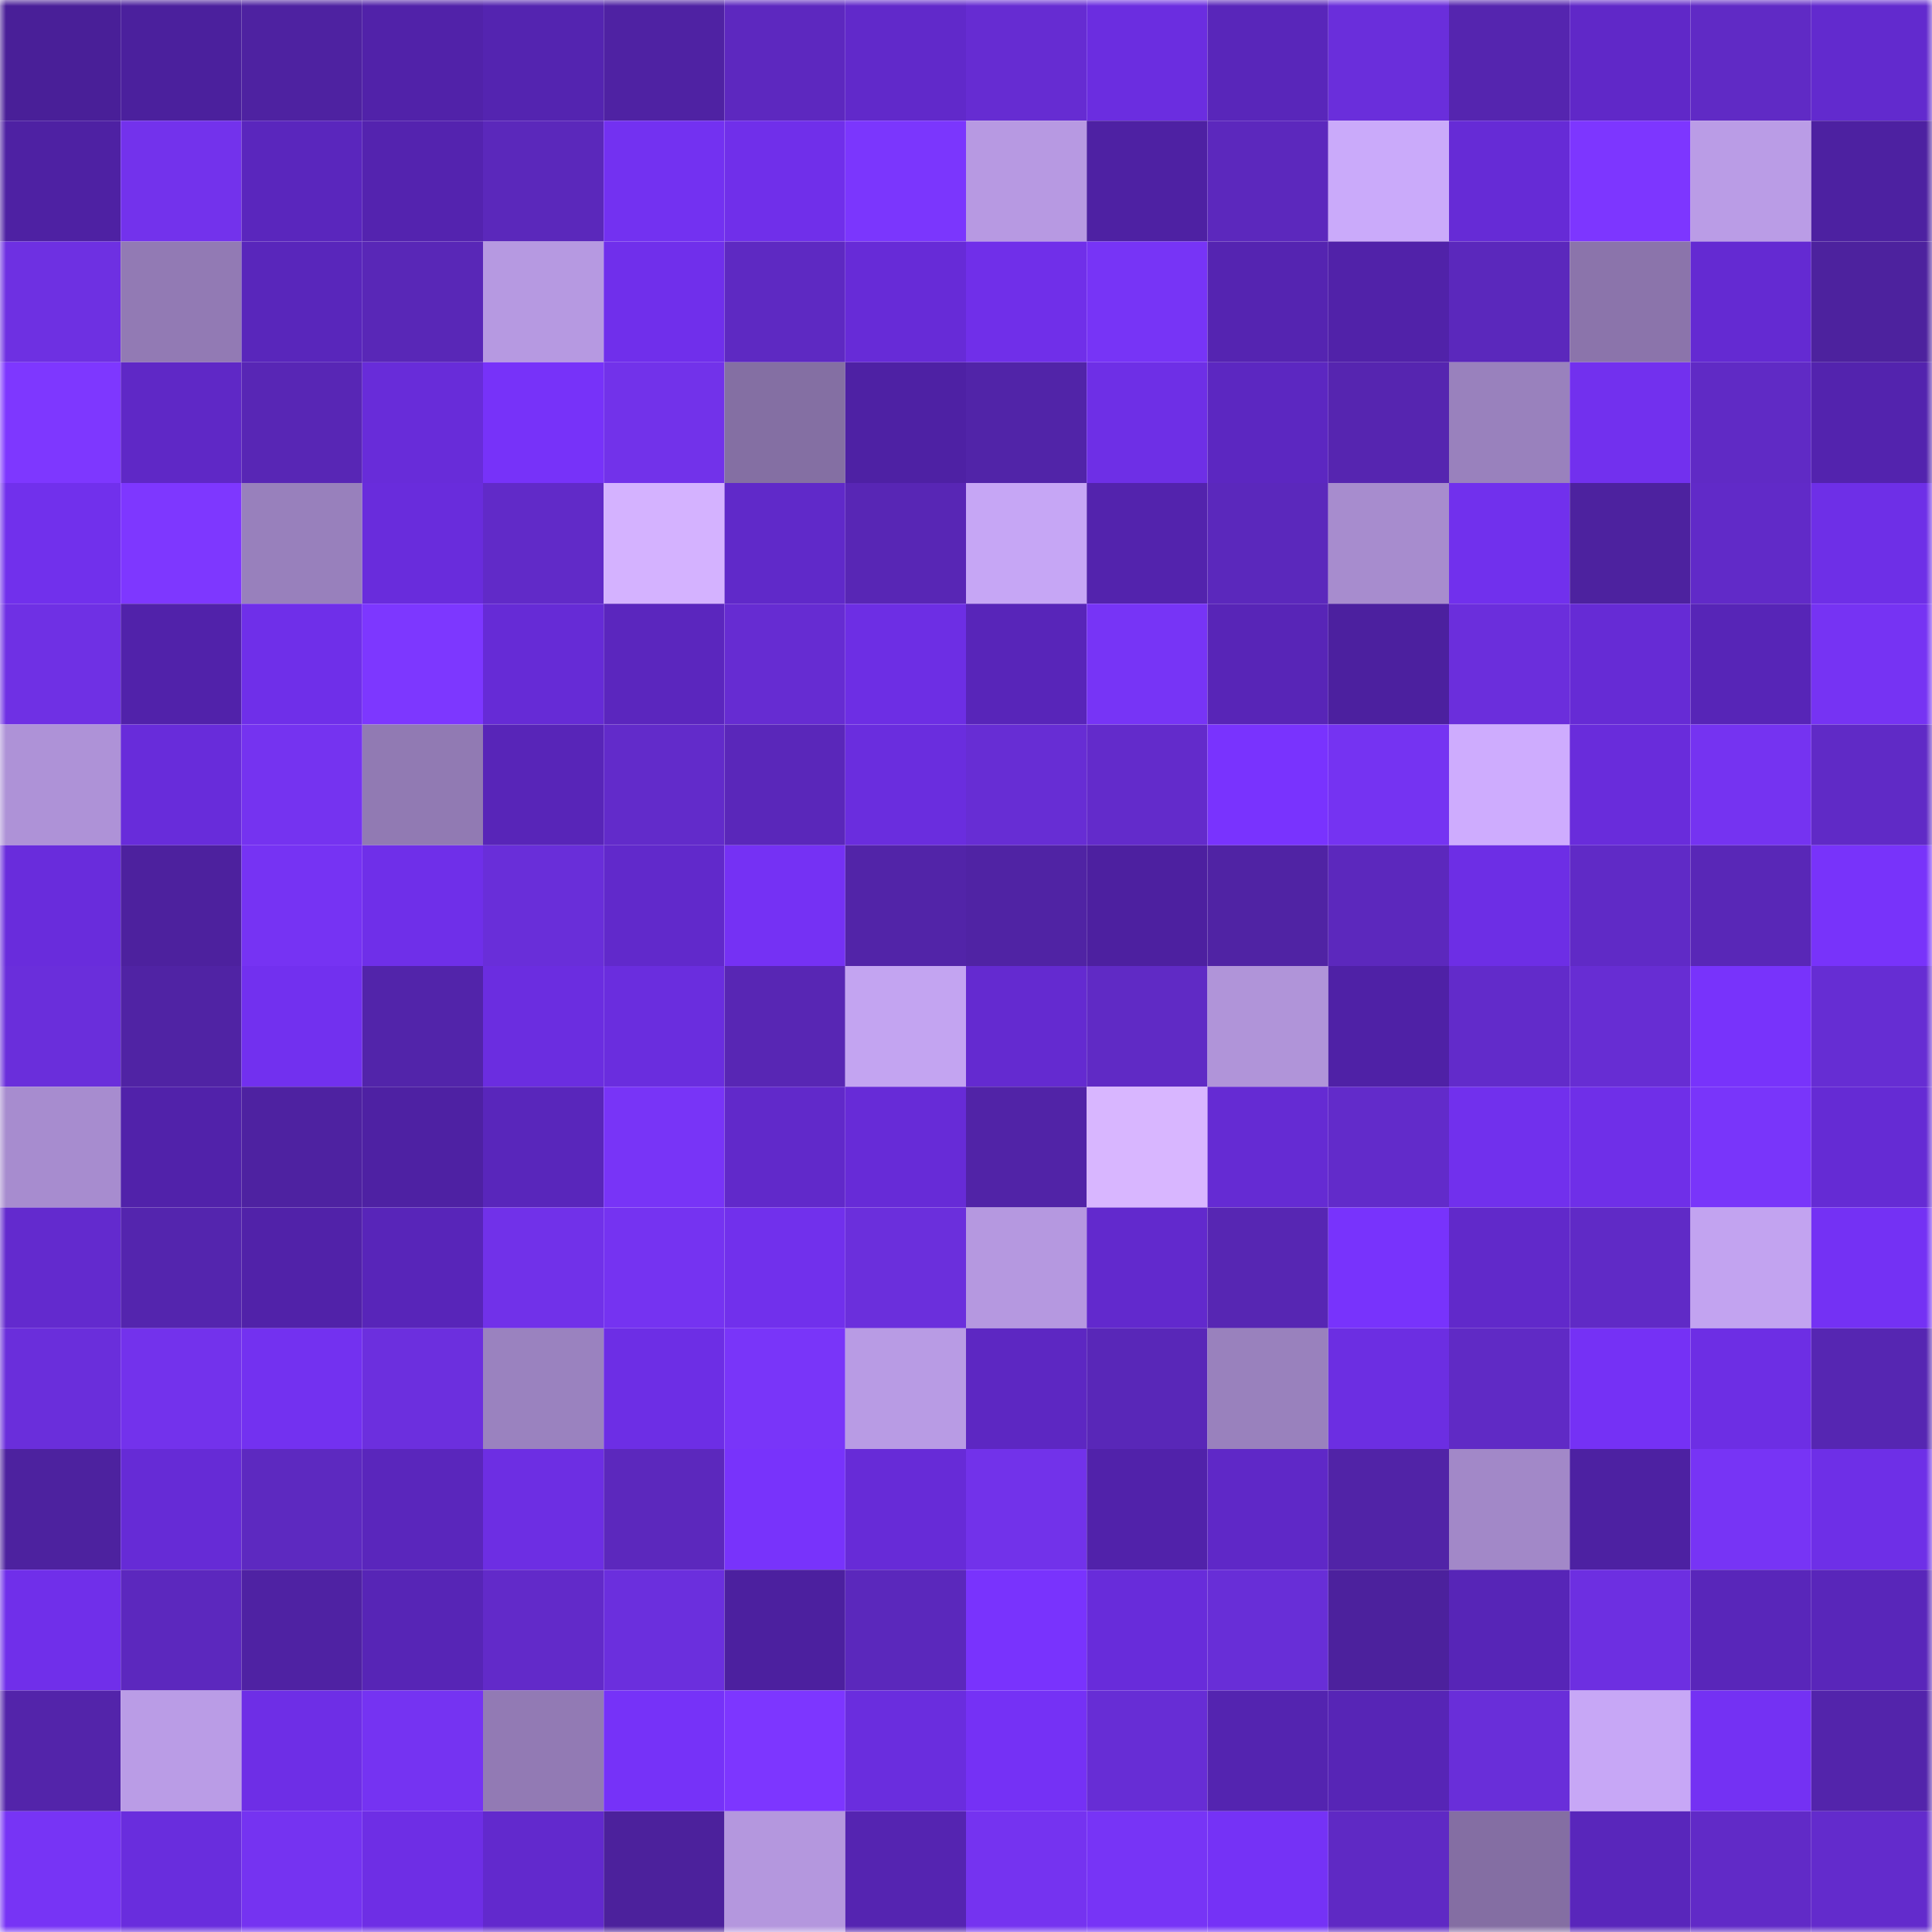 <svg viewBox="0 0 160 160" fill="none" role="img" xmlns="http://www.w3.org/2000/svg" width="240" height="240" name="farcaster%2Crocklinea"><mask id="662909119" mask-type="alpha" maskUnits="userSpaceOnUse" x="0" y="0" width="160" height="160"><rect width="160" height="160" fill="#FFFFFF"></rect></mask><g mask="url(#662909119)"><rect x="0" y="0" width="10" height="10" fill="#491f98"></rect><rect x="10" y="0" width="10" height="10" fill="#4b209d"></rect><rect x="20" y="0" width="10" height="10" fill="#4e22a1"></rect><rect x="30" y="0" width="10" height="10" fill="#5122a9"></rect><rect x="40" y="0" width="10" height="10" fill="#5424b0"></rect><rect x="50" y="0" width="10" height="10" fill="#4f22a3"></rect><rect x="60" y="0" width="10" height="10" fill="#5d28bf"></rect><rect x="70" y="0" width="10" height="10" fill="#6129ca"></rect><rect x="80" y="0" width="10" height="10" fill="#662cd2"></rect><rect x="90" y="0" width="10" height="10" fill="#6b2de0"></rect><rect x="100" y="0" width="10" height="10" fill="#5926ba"></rect><rect x="110" y="0" width="10" height="10" fill="#6a2edb"></rect><rect x="120" y="0" width="10" height="10" fill="#5525af"></rect><rect x="130" y="0" width="10" height="10" fill="#6028c8"></rect><rect x="140" y="0" width="10" height="10" fill="#602ac5"></rect><rect x="150" y="0" width="10" height="10" fill="#622ace"></rect><rect x="0" y="10" width="10" height="10" fill="#4e21a3"></rect><rect x="10" y="10" width="10" height="10" fill="#7332ec"></rect><rect x="20" y="10" width="10" height="10" fill="#5a26bd"></rect><rect x="30" y="10" width="10" height="10" fill="#5423af"></rect><rect x="40" y="10" width="10" height="10" fill="#5b28bb"></rect><rect x="50" y="10" width="10" height="10" fill="#7331f1"></rect><rect x="60" y="10" width="10" height="10" fill="#702fea"></rect><rect x="70" y="10" width="10" height="10" fill="#7b36fd"></rect><rect x="80" y="10" width="10" height="10" fill="#b799e2"></rect><rect x="90" y="10" width="10" height="10" fill="#4e21a3"></rect><rect x="100" y="10" width="10" height="10" fill="#5c28bd"></rect><rect x="110" y="10" width="10" height="10" fill="#caaafa"></rect><rect x="120" y="10" width="10" height="10" fill="#662bd6"></rect><rect x="130" y="10" width="10" height="10" fill="#7d36ff"></rect><rect x="140" y="10" width="10" height="10" fill="#ba9ce6"></rect><rect x="150" y="10" width="10" height="10" fill="#4d21a1"></rect><rect x="0" y="20" width="10" height="10" fill="#6e30e2"></rect><rect x="10" y="20" width="10" height="10" fill="#927ab4"></rect><rect x="20" y="20" width="10" height="10" fill="#5926bb"></rect><rect x="30" y="20" width="10" height="10" fill="#5927b7"></rect><rect x="40" y="20" width="10" height="10" fill="#b699e1"></rect><rect x="50" y="20" width="10" height="10" fill="#702feb"></rect><rect x="60" y="20" width="10" height="10" fill="#5e29c2"></rect><rect x="70" y="20" width="10" height="10" fill="#672bd7"></rect><rect x="80" y="20" width="10" height="10" fill="#702fe9"></rect><rect x="90" y="20" width="10" height="10" fill="#7734f6"></rect><rect x="100" y="20" width="10" height="10" fill="#5524b1"></rect><rect x="110" y="20" width="10" height="10" fill="#5122a9"></rect><rect x="120" y="20" width="10" height="10" fill="#5b28bc"></rect><rect x="130" y="20" width="10" height="10" fill="#8b74ab"></rect><rect x="140" y="20" width="10" height="10" fill="#642ad2"></rect><rect x="150" y="20" width="10" height="10" fill="#4d229e"></rect><rect x="0" y="30" width="10" height="10" fill="#7e37ff"></rect><rect x="10" y="30" width="10" height="10" fill="#5f28c6"></rect><rect x="20" y="30" width="10" height="10" fill="#5826b5"></rect><rect x="30" y="30" width="10" height="10" fill="#682cd9"></rect><rect x="40" y="30" width="10" height="10" fill="#7732f9"></rect><rect x="50" y="30" width="10" height="10" fill="#7232ea"></rect><rect x="60" y="30" width="10" height="10" fill="#846fa3"></rect><rect x="70" y="30" width="10" height="10" fill="#4e21a4"></rect><rect x="80" y="30" width="10" height="10" fill="#5124a8"></rect><rect x="90" y="30" width="10" height="10" fill="#6e2fe6"></rect><rect x="100" y="30" width="10" height="10" fill="#5c27c1"></rect><rect x="110" y="30" width="10" height="10" fill="#5625b0"></rect><rect x="120" y="30" width="10" height="10" fill="#9981bd"></rect><rect x="130" y="30" width="10" height="10" fill="#7230ee"></rect><rect x="140" y="30" width="10" height="10" fill="#602ac5"></rect><rect x="150" y="30" width="10" height="10" fill="#5323ae"></rect><rect x="0" y="40" width="10" height="10" fill="#7130ec"></rect><rect x="10" y="40" width="10" height="10" fill="#7e37ff"></rect><rect x="20" y="40" width="10" height="10" fill="#9880bc"></rect><rect x="30" y="40" width="10" height="10" fill="#692cdc"></rect><rect x="40" y="40" width="10" height="10" fill="#612ac8"></rect><rect x="50" y="40" width="10" height="10" fill="#d4b2ff"></rect><rect x="60" y="40" width="10" height="10" fill="#6029c9"></rect><rect x="70" y="40" width="10" height="10" fill="#5826b5"></rect><rect x="80" y="40" width="10" height="10" fill="#c6a6f5"></rect><rect x="90" y="40" width="10" height="10" fill="#5323ad"></rect><rect x="100" y="40" width="10" height="10" fill="#5b28bc"></rect><rect x="110" y="40" width="10" height="10" fill="#a78cce"></rect><rect x="120" y="40" width="10" height="10" fill="#7130ed"></rect><rect x="130" y="40" width="10" height="10" fill="#4d229f"></rect><rect x="140" y="40" width="10" height="10" fill="#612ac8"></rect><rect x="150" y="40" width="10" height="10" fill="#6e2fe7"></rect><rect x="0" y="50" width="10" height="10" fill="#6f30e4"></rect><rect x="10" y="50" width="10" height="10" fill="#5122aa"></rect><rect x="20" y="50" width="10" height="10" fill="#6f2fe9"></rect><rect x="30" y="50" width="10" height="10" fill="#7d37ff"></rect><rect x="40" y="50" width="10" height="10" fill="#662bd6"></rect><rect x="50" y="50" width="10" height="10" fill="#5b26be"></rect><rect x="60" y="50" width="10" height="10" fill="#662cd2"></rect><rect x="70" y="50" width="10" height="10" fill="#6d2ee4"></rect><rect x="80" y="50" width="10" height="10" fill="#5825b9"></rect><rect x="90" y="50" width="10" height="10" fill="#7734f6"></rect><rect x="100" y="50" width="10" height="10" fill="#5825b7"></rect><rect x="110" y="50" width="10" height="10" fill="#4c209f"></rect><rect x="120" y="50" width="10" height="10" fill="#6b2edc"></rect><rect x="130" y="50" width="10" height="10" fill="#662bd5"></rect><rect x="140" y="50" width="10" height="10" fill="#5725b7"></rect><rect x="150" y="50" width="10" height="10" fill="#7633f3"></rect><rect x="0" y="60" width="10" height="10" fill="#ae92d7"></rect><rect x="10" y="60" width="10" height="10" fill="#682cda"></rect><rect x="20" y="60" width="10" height="10" fill="#7533f0"></rect><rect x="30" y="60" width="10" height="10" fill="#917ab3"></rect><rect x="40" y="60" width="10" height="10" fill="#5825b8"></rect><rect x="50" y="60" width="10" height="10" fill="#622bca"></rect><rect x="60" y="60" width="10" height="10" fill="#5a27ba"></rect><rect x="70" y="60" width="10" height="10" fill="#6a2dde"></rect><rect x="80" y="60" width="10" height="10" fill="#672dd4"></rect><rect x="90" y="60" width="10" height="10" fill="#632bcb"></rect><rect x="100" y="60" width="10" height="10" fill="#7933fe"></rect><rect x="110" y="60" width="10" height="10" fill="#7533f2"></rect><rect x="120" y="60" width="10" height="10" fill="#ceacfe"></rect><rect x="130" y="60" width="10" height="10" fill="#692cdb"></rect><rect x="140" y="60" width="10" height="10" fill="#7533f1"></rect><rect x="150" y="60" width="10" height="10" fill="#602ac6"></rect><rect x="0" y="70" width="10" height="10" fill="#692cdc"></rect><rect x="10" y="70" width="10" height="10" fill="#4d219e"></rect><rect x="20" y="70" width="10" height="10" fill="#7633f3"></rect><rect x="30" y="70" width="10" height="10" fill="#6f2fe9"></rect><rect x="40" y="70" width="10" height="10" fill="#692ed9"></rect><rect x="50" y="70" width="10" height="10" fill="#6129cb"></rect><rect x="60" y="70" width="10" height="10" fill="#7531f4"></rect><rect x="70" y="70" width="10" height="10" fill="#5224a8"></rect><rect x="80" y="70" width="10" height="10" fill="#5023a4"></rect><rect x="90" y="70" width="10" height="10" fill="#4d20a0"></rect><rect x="100" y="70" width="10" height="10" fill="#5023a4"></rect><rect x="110" y="70" width="10" height="10" fill="#5c28bd"></rect><rect x="120" y="70" width="10" height="10" fill="#6d2ee5"></rect><rect x="130" y="70" width="10" height="10" fill="#602ac6"></rect><rect x="140" y="70" width="10" height="10" fill="#5927b7"></rect><rect x="150" y="70" width="10" height="10" fill="#7833fa"></rect><rect x="0" y="80" width="10" height="10" fill="#6a2edb"></rect><rect x="10" y="80" width="10" height="10" fill="#5023a4"></rect><rect x="20" y="80" width="10" height="10" fill="#7230ef"></rect><rect x="30" y="80" width="10" height="10" fill="#5224aa"></rect><rect x="40" y="80" width="10" height="10" fill="#6b2de0"></rect><rect x="50" y="80" width="10" height="10" fill="#6a2dde"></rect><rect x="60" y="80" width="10" height="10" fill="#5826b4"></rect><rect x="70" y="80" width="10" height="10" fill="#c3a4f1"></rect><rect x="80" y="80" width="10" height="10" fill="#642ad0"></rect><rect x="90" y="80" width="10" height="10" fill="#602ac5"></rect><rect x="100" y="80" width="10" height="10" fill="#b094d9"></rect><rect x="110" y="80" width="10" height="10" fill="#4f21a6"></rect><rect x="120" y="80" width="10" height="10" fill="#622bca"></rect><rect x="130" y="80" width="10" height="10" fill="#672dd3"></rect><rect x="140" y="80" width="10" height="10" fill="#7833fb"></rect><rect x="150" y="80" width="10" height="10" fill="#662dd3"></rect><rect x="0" y="90" width="10" height="10" fill="#a78ccf"></rect><rect x="10" y="90" width="10" height="10" fill="#5122aa"></rect><rect x="20" y="90" width="10" height="10" fill="#4e22a1"></rect><rect x="30" y="90" width="10" height="10" fill="#4e21a3"></rect><rect x="40" y="90" width="10" height="10" fill="#5926bb"></rect><rect x="50" y="90" width="10" height="10" fill="#7834f7"></rect><rect x="60" y="90" width="10" height="10" fill="#6129ca"></rect><rect x="70" y="90" width="10" height="10" fill="#672bd7"></rect><rect x="80" y="90" width="10" height="10" fill="#5123a7"></rect><rect x="90" y="90" width="10" height="10" fill="#d8b6ff"></rect><rect x="100" y="90" width="10" height="10" fill="#652bd3"></rect><rect x="110" y="90" width="10" height="10" fill="#622bca"></rect><rect x="120" y="90" width="10" height="10" fill="#7130ed"></rect><rect x="130" y="90" width="10" height="10" fill="#6f2fe8"></rect><rect x="140" y="90" width="10" height="10" fill="#7935fa"></rect><rect x="150" y="90" width="10" height="10" fill="#652bd4"></rect><rect x="0" y="100" width="10" height="10" fill="#632ace"></rect><rect x="10" y="100" width="10" height="10" fill="#5425ae"></rect><rect x="20" y="100" width="10" height="10" fill="#5122a9"></rect><rect x="30" y="100" width="10" height="10" fill="#5825b9"></rect><rect x="40" y="100" width="10" height="10" fill="#7131e9"></rect><rect x="50" y="100" width="10" height="10" fill="#7533f1"></rect><rect x="60" y="100" width="10" height="10" fill="#7130ec"></rect><rect x="70" y="100" width="10" height="10" fill="#6b2fdc"></rect><rect x="80" y="100" width="10" height="10" fill="#b598e0"></rect><rect x="90" y="100" width="10" height="10" fill="#6229cd"></rect><rect x="100" y="100" width="10" height="10" fill="#5726b3"></rect><rect x="110" y="100" width="10" height="10" fill="#7833fc"></rect><rect x="120" y="100" width="10" height="10" fill="#6129ca"></rect><rect x="130" y="100" width="10" height="10" fill="#602ac6"></rect><rect x="140" y="100" width="10" height="10" fill="#c2a3f0"></rect><rect x="150" y="100" width="10" height="10" fill="#7431f4"></rect><rect x="0" y="110" width="10" height="10" fill="#6a2edb"></rect><rect x="10" y="110" width="10" height="10" fill="#7332ec"></rect><rect x="20" y="110" width="10" height="10" fill="#7331f0"></rect><rect x="30" y="110" width="10" height="10" fill="#6c2fde"></rect><rect x="40" y="110" width="10" height="10" fill="#9a82bf"></rect><rect x="50" y="110" width="10" height="10" fill="#6d2ee5"></rect><rect x="60" y="110" width="10" height="10" fill="#7935f9"></rect><rect x="70" y="110" width="10" height="10" fill="#b89be4"></rect><rect x="80" y="110" width="10" height="10" fill="#5d27c2"></rect><rect x="90" y="110" width="10" height="10" fill="#5927b8"></rect><rect x="100" y="110" width="10" height="10" fill="#9981bd"></rect><rect x="110" y="110" width="10" height="10" fill="#6c2ee2"></rect><rect x="120" y="110" width="10" height="10" fill="#602ac5"></rect><rect x="130" y="110" width="10" height="10" fill="#7531f5"></rect><rect x="140" y="110" width="10" height="10" fill="#6d2ee4"></rect><rect x="150" y="110" width="10" height="10" fill="#5626b2"></rect><rect x="0" y="120" width="10" height="10" fill="#4d229f"></rect><rect x="10" y="120" width="10" height="10" fill="#662bd6"></rect><rect x="20" y="120" width="10" height="10" fill="#5d29c0"></rect><rect x="30" y="120" width="10" height="10" fill="#5a26bc"></rect><rect x="40" y="120" width="10" height="10" fill="#6d2ee3"></rect><rect x="50" y="120" width="10" height="10" fill="#5c28bd"></rect><rect x="60" y="120" width="10" height="10" fill="#7833fb"></rect><rect x="70" y="120" width="10" height="10" fill="#672bd7"></rect><rect x="80" y="120" width="10" height="10" fill="#7232ea"></rect><rect x="90" y="120" width="10" height="10" fill="#5122aa"></rect><rect x="100" y="120" width="10" height="10" fill="#5f28c7"></rect><rect x="110" y="120" width="10" height="10" fill="#5123a7"></rect><rect x="120" y="120" width="10" height="10" fill="#a288c8"></rect><rect x="130" y="120" width="10" height="10" fill="#4d21a2"></rect><rect x="140" y="120" width="10" height="10" fill="#7734f5"></rect><rect x="150" y="120" width="10" height="10" fill="#6e2fe7"></rect><rect x="0" y="130" width="10" height="10" fill="#702fea"></rect><rect x="10" y="130" width="10" height="10" fill="#5c28be"></rect><rect x="20" y="130" width="10" height="10" fill="#4f22a3"></rect><rect x="30" y="130" width="10" height="10" fill="#5725b6"></rect><rect x="40" y="130" width="10" height="10" fill="#622ac9"></rect><rect x="50" y="130" width="10" height="10" fill="#6b2fdd"></rect><rect x="60" y="130" width="10" height="10" fill="#4c209f"></rect><rect x="70" y="130" width="10" height="10" fill="#5b28bc"></rect><rect x="80" y="130" width="10" height="10" fill="#7933fd"></rect><rect x="90" y="130" width="10" height="10" fill="#682cda"></rect><rect x="100" y="130" width="10" height="10" fill="#682ed7"></rect><rect x="110" y="130" width="10" height="10" fill="#4c219d"></rect><rect x="120" y="130" width="10" height="10" fill="#5725b7"></rect><rect x="130" y="130" width="10" height="10" fill="#6d2fe1"></rect><rect x="140" y="130" width="10" height="10" fill="#5926ba"></rect><rect x="150" y="130" width="10" height="10" fill="#5926ba"></rect><rect x="0" y="140" width="10" height="10" fill="#5324aa"></rect><rect x="10" y="140" width="10" height="10" fill="#ba9ce6"></rect><rect x="20" y="140" width="10" height="10" fill="#6e2ee6"></rect><rect x="30" y="140" width="10" height="10" fill="#7533f2"></rect><rect x="40" y="140" width="10" height="10" fill="#927ab4"></rect><rect x="50" y="140" width="10" height="10" fill="#7632f8"></rect><rect x="60" y="140" width="10" height="10" fill="#7d36ff"></rect><rect x="70" y="140" width="10" height="10" fill="#6a2dde"></rect><rect x="80" y="140" width="10" height="10" fill="#7531f5"></rect><rect x="90" y="140" width="10" height="10" fill="#672dd5"></rect><rect x="100" y="140" width="10" height="10" fill="#5424b0"></rect><rect x="110" y="140" width="10" height="10" fill="#5725b6"></rect><rect x="120" y="140" width="10" height="10" fill="#692ed9"></rect><rect x="130" y="140" width="10" height="10" fill="#c7a7f6"></rect><rect x="140" y="140" width="10" height="10" fill="#7431f3"></rect><rect x="150" y="140" width="10" height="10" fill="#5324ab"></rect><rect x="0" y="150" width="10" height="10" fill="#7734f5"></rect><rect x="10" y="150" width="10" height="10" fill="#692ddd"></rect><rect x="20" y="150" width="10" height="10" fill="#7533f1"></rect><rect x="30" y="150" width="10" height="10" fill="#6e2ee5"></rect><rect x="40" y="150" width="10" height="10" fill="#6229cd"></rect><rect x="50" y="150" width="10" height="10" fill="#4c219c"></rect><rect x="60" y="150" width="10" height="10" fill="#b497de"></rect><rect x="70" y="150" width="10" height="10" fill="#5524b1"></rect><rect x="80" y="150" width="10" height="10" fill="#7533f0"></rect><rect x="90" y="150" width="10" height="10" fill="#7734f6"></rect><rect x="100" y="150" width="10" height="10" fill="#7532f6"></rect><rect x="110" y="150" width="10" height="10" fill="#5f29c4"></rect><rect x="120" y="150" width="10" height="10" fill="#846ea3"></rect><rect x="130" y="150" width="10" height="10" fill="#5926bb"></rect><rect x="140" y="150" width="10" height="10" fill="#612ac7"></rect><rect x="150" y="150" width="10" height="10" fill="#632bcc"></rect></g></svg>